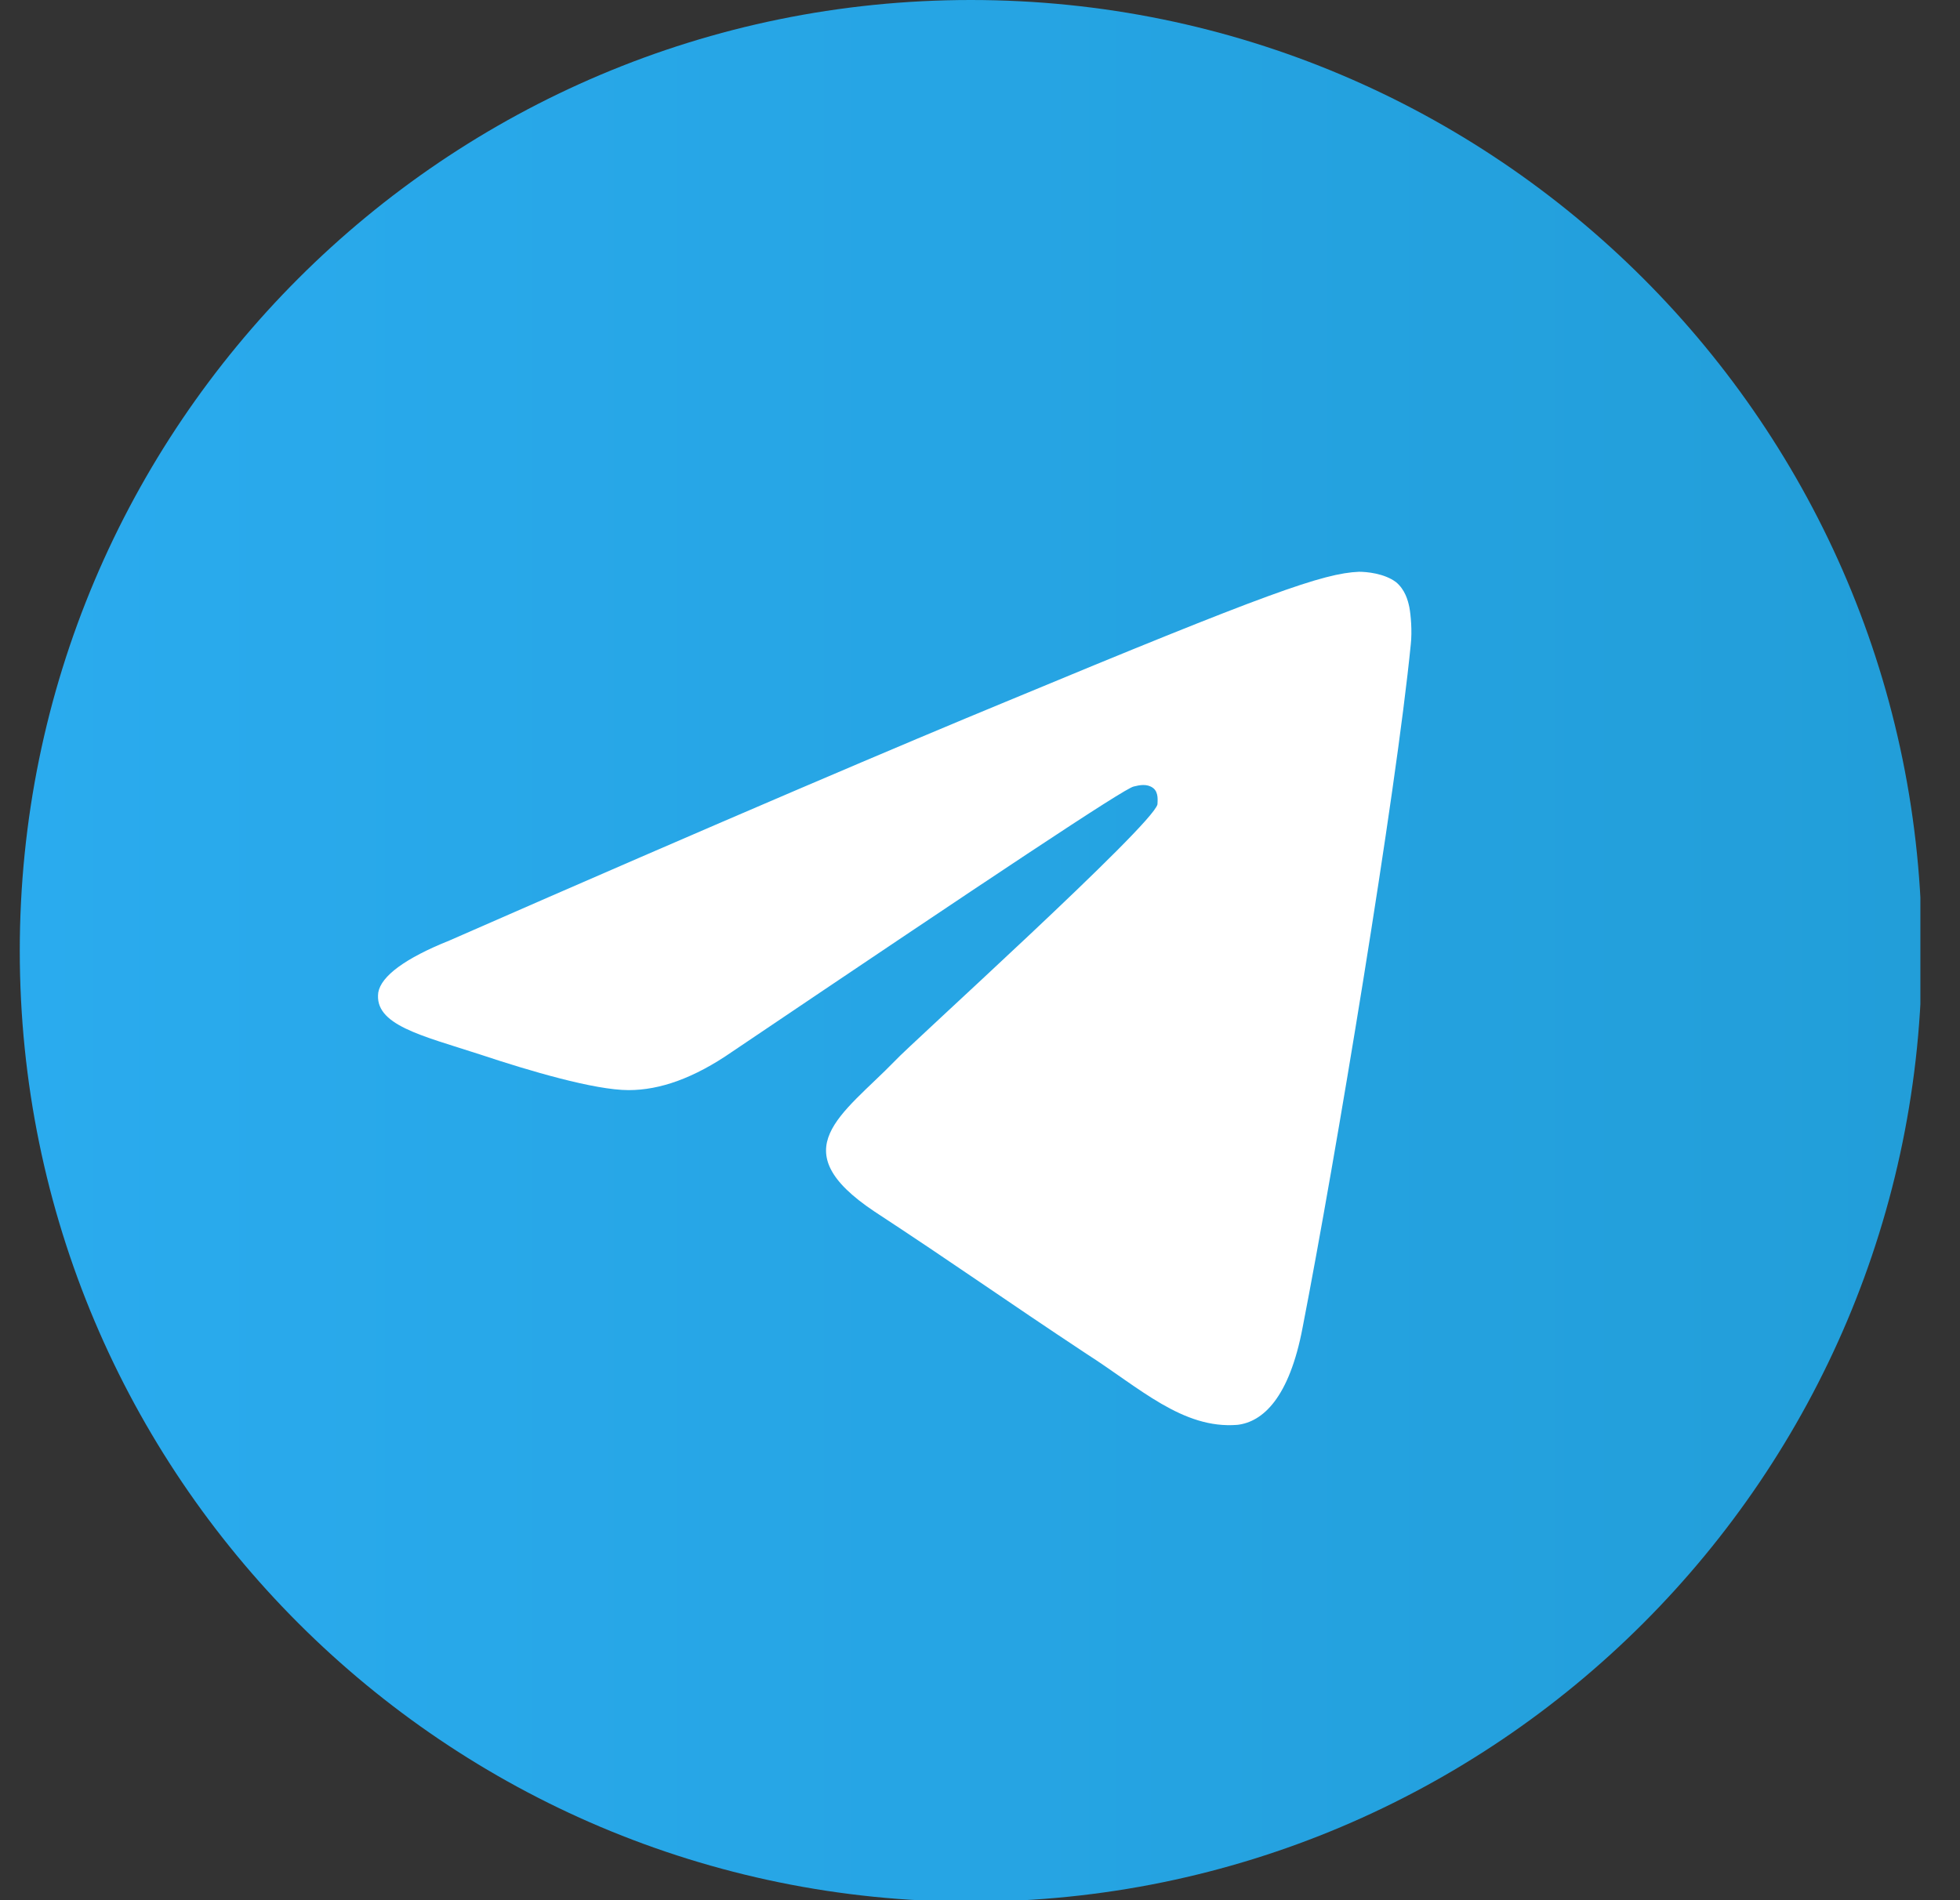 <svg width="33" height="32" viewBox="0 0 33 32" fill="none" xmlns="http://www.w3.org/2000/svg">
<rect x="0" y="0" width="33" height="32" fill="#333333" stroke="none"/>
<g clip-path="url(#clip0_5893_35181)">
<g clip-path="url(#clip1_5893_35181)">
<path d="M16.346 32.025C25.189 32.025 32.358 24.856 32.358 16.012C32.358 7.169 25.189 0 16.346 0C7.502 0 0.333 7.169 0.333 16.012C0.333 24.856 7.502 32.025 16.346 32.025Z" fill="url(#paint0_linear_5893_35181)"/>
<path fill-rule="evenodd" clip-rule="evenodd" d="M7.566 15.839C12.23 13.794 15.348 12.472 16.919 11.824C21.359 9.978 22.282 9.654 22.881 9.629C23.005 9.629 23.305 9.654 23.504 9.803C23.654 9.928 23.704 10.103 23.729 10.227C23.753 10.352 23.778 10.627 23.753 10.851C23.504 13.37 22.482 19.531 21.933 22.349C21.708 23.546 21.259 23.945 20.835 23.995C19.913 24.07 19.189 23.372 18.291 22.798C16.895 21.875 16.096 21.302 14.725 20.404C13.153 19.356 14.176 18.782 15.074 17.86C15.298 17.61 19.414 13.894 19.488 13.545C19.488 13.495 19.513 13.345 19.414 13.27C19.314 13.195 19.189 13.22 19.089 13.245C18.94 13.27 16.695 14.767 12.33 17.71C11.682 18.159 11.108 18.358 10.584 18.358C10.011 18.358 8.913 18.034 8.09 17.76C7.093 17.436 6.294 17.261 6.369 16.712C6.419 16.438 6.818 16.139 7.566 15.839Z" fill="white"/>
</g>
</g>
<defs>
<linearGradient id="paint0_linear_5893_35181" x1="0.333" y1="16.001" x2="32.335" y2="16.001" gradientUnits="userSpaceOnUse">
<stop stop-color="#2AABEE"/>
<stop offset="1" stop-color="#229ED9"/>
</linearGradient>
<clipPath id="clip0_5893_35181">
<rect width="32" height="32" fill="white" transform="translate(0.333)"/>
</clipPath>
<clipPath id="clip1_5893_35181">
<rect width="32" height="32" fill="white" transform="translate(0.333)"/>
</clipPath>
</defs>
</svg>
